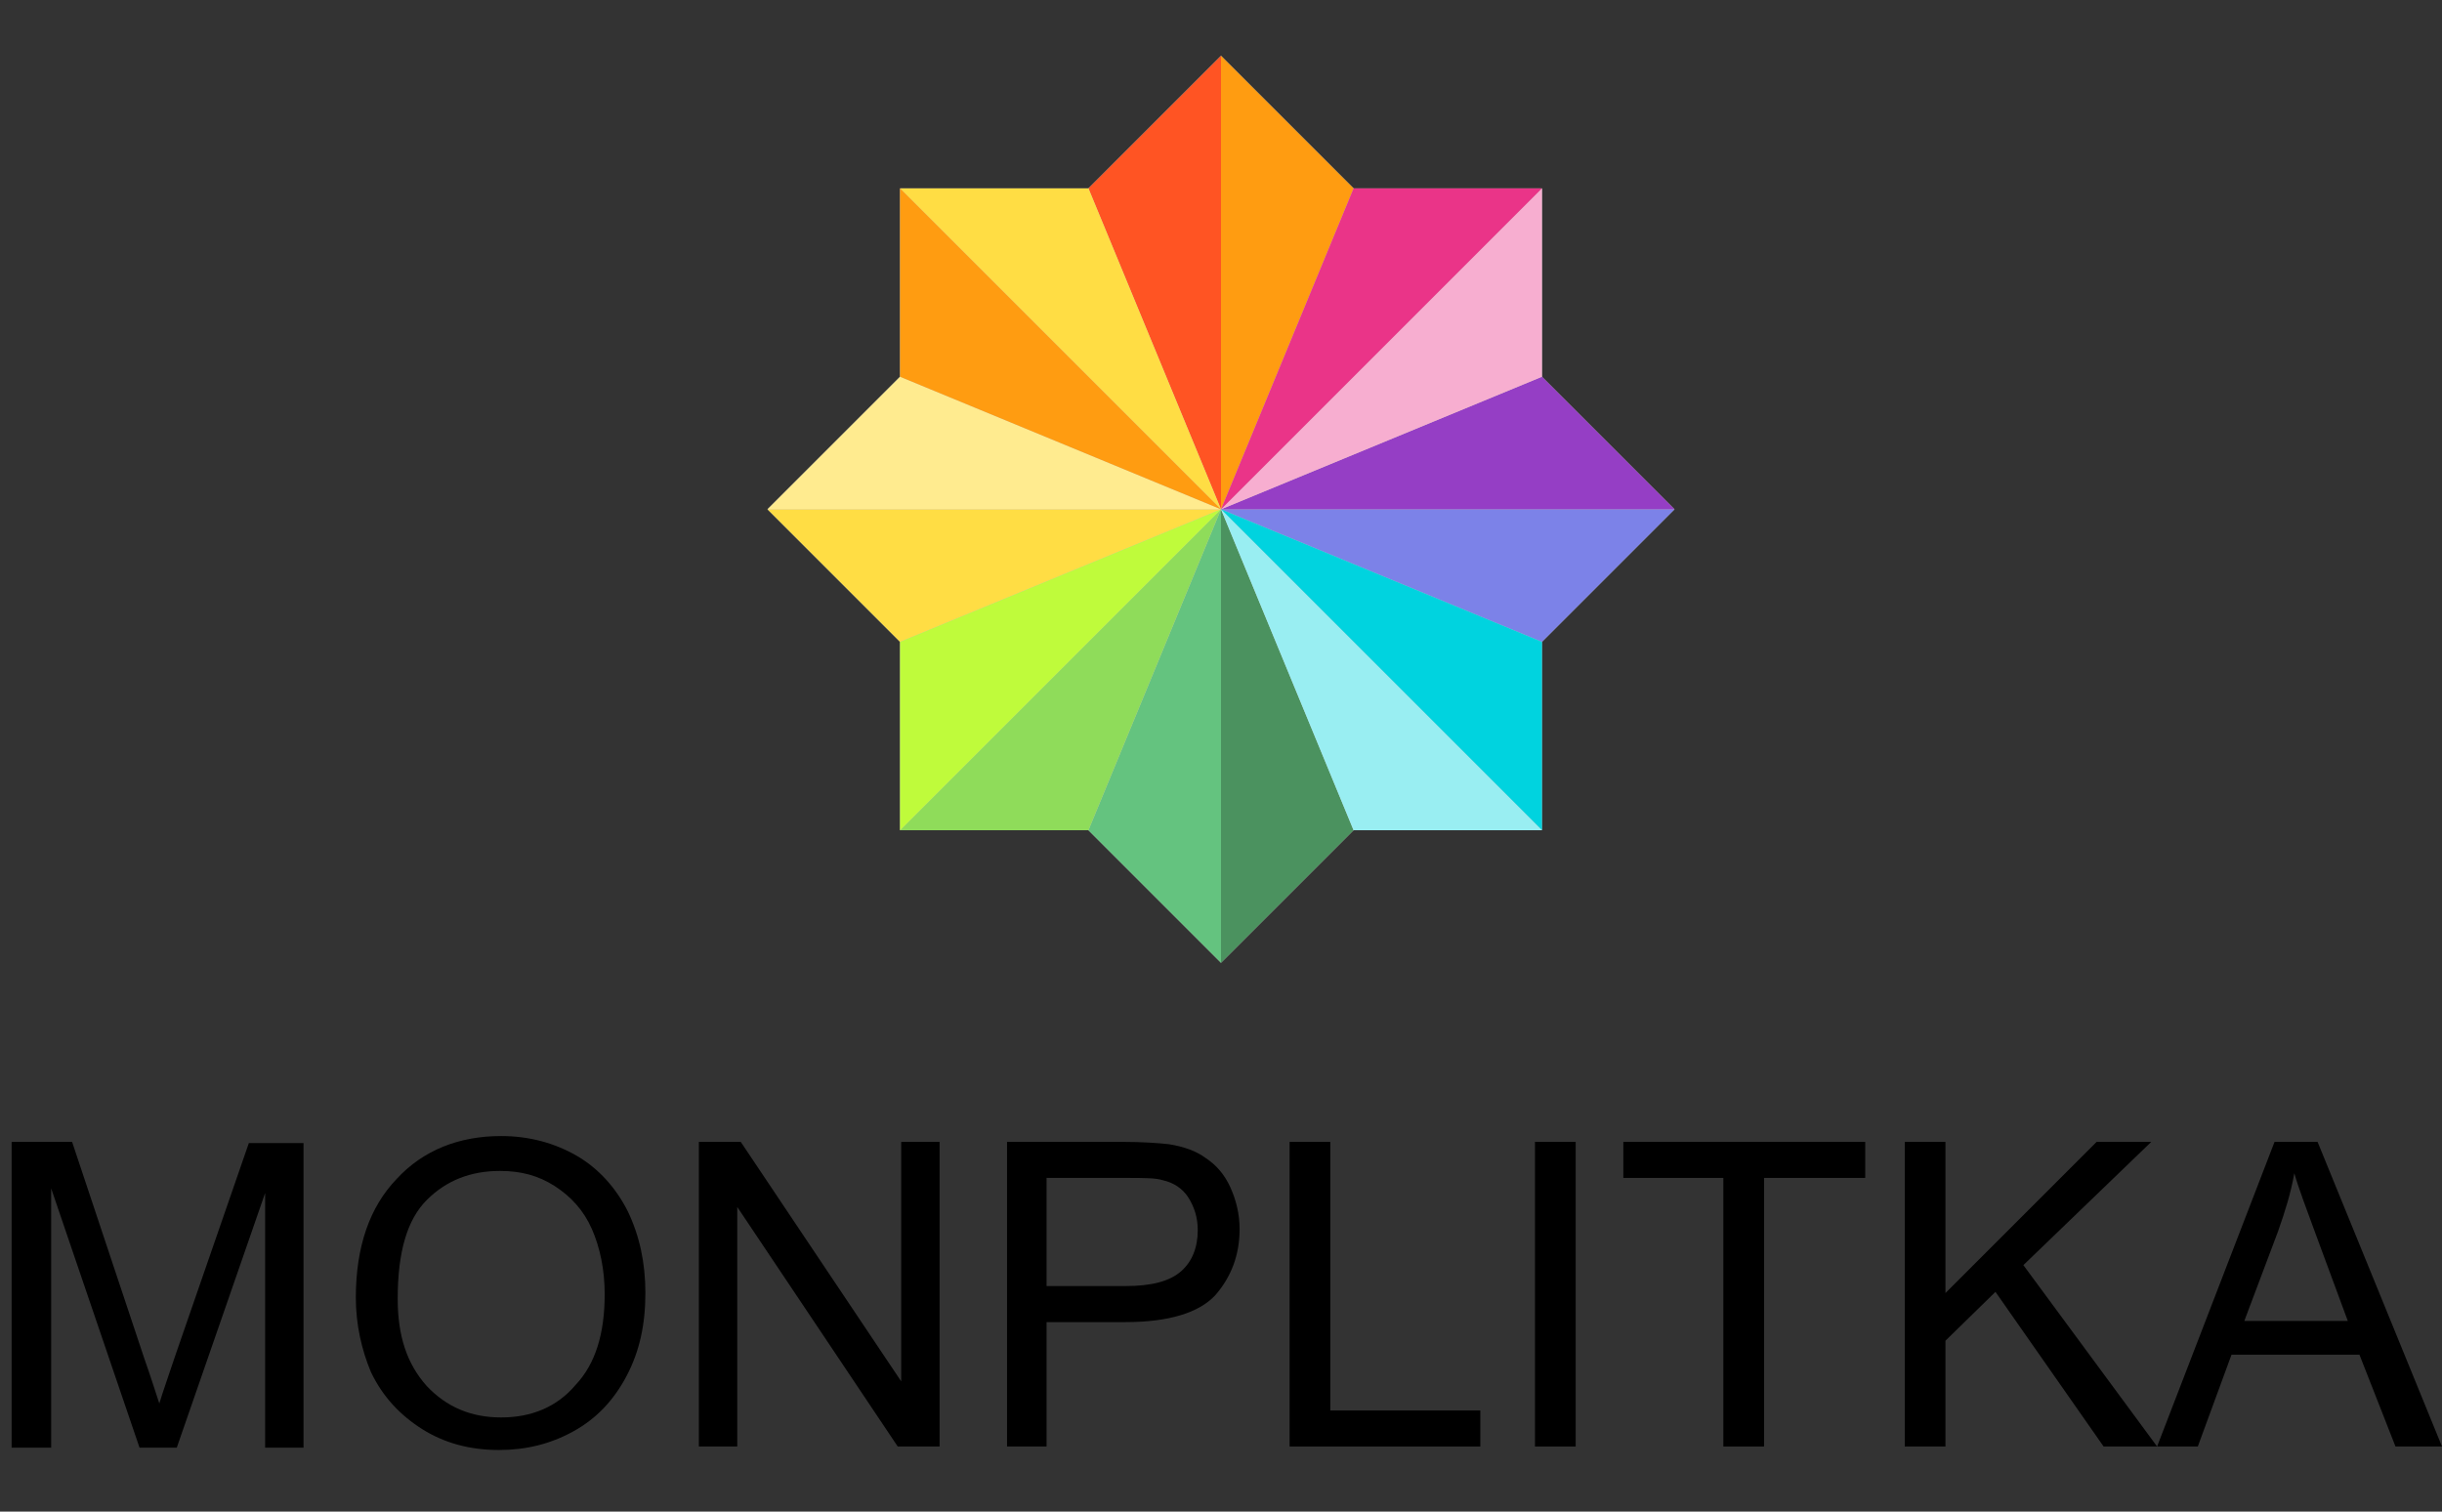<?xml version="1.0" encoding="utf-8"?>
<!-- Generator: Adobe Illustrator 24.0.1, SVG Export Plug-In . SVG Version: 6.00 Build 0)  -->
<svg version="1.1"
	 id="svg2" xmlns:cc="http://creativecommons.org/ns#" xmlns:dc="http://purl.org/dc/elements/1.1/" xmlns:rdf="http://www.w3.org/1999/02/22-rdf-syntax-ns#" xmlns:svg="http://www.w3.org/2000/svg"
	 xmlns="http://www.w3.org/2000/svg" xmlns:xlink="http://www.w3.org/1999/xlink" x="0px" y="0px" viewBox="0 0 210 130"
	 style="enable-background:new 0 0 210 130;" xml:space="preserve">
<rect x="0" y="0" width="210" height="130" fill="#333333" stroke="none"/>
<style type="text/css">
	.st0{fill-rule:evenodd;clip-rule:evenodd;fill:#C4C1C0;}
	.st1{fill-rule:evenodd;clip-rule:evenodd;fill:#FFDD44;}
	.st2{fill-rule:evenodd;clip-rule:evenodd;fill:#FFEB8F;}
	.st3{fill-rule:evenodd;clip-rule:evenodd;fill:#7C82E8;}
	.st4{fill-rule:evenodd;clip-rule:evenodd;fill:#953EC5;}
	.st5{fill-rule:evenodd;clip-rule:evenodd;fill:#4B925F;}
	.st6{fill-rule:evenodd;clip-rule:evenodd;fill:#64C37F;}
	.st7{fill-rule:evenodd;clip-rule:evenodd;fill:#FF9C11;}
	.st8{fill-rule:evenodd;clip-rule:evenodd;fill:#FF5423;}
	.st9{fill-rule:evenodd;clip-rule:evenodd;fill:#8FDC5A;}
	.st10{fill-rule:evenodd;clip-rule:evenodd;fill:#BFFB3B;}
	.st11{fill-rule:evenodd;clip-rule:evenodd;fill:#F7AED0;}
	.st12{fill-rule:evenodd;clip-rule:evenodd;fill:#EA3488;}
	.st13{fill-rule:evenodd;clip-rule:evenodd;fill:#00D3DF;}
	.st14{fill-rule:evenodd;clip-rule:evenodd;fill:#99EEF2;}
	.st15{enable-background:new    ;}
</style>
<g id="g4">
	<path id="path6" class="st0" d="M77.4,16.2v55.2h55.2V16.2C132.6,16.2,77.4,16.2,77.4,16.2z"/>
	<path id="path8" class="st0" d="M66,43.8l39,39l39-39l-39-39L66,43.8z"/>
	<path id="path10" class="st1" d="M77.4,55.2L66,43.8l39,0C105,43.8,77.4,55.2,77.4,55.2z"/>
	<path id="path12" class="st2" d="M77.4,32.4L66,43.8l39,0C105,43.8,77.4,32.4,77.4,32.4z"/>
	<path id="path14" class="st3" d="M132.6,55.2L144,43.8l-39,0C105,43.8,132.6,55.2,132.6,55.2z"/>
	<path id="path16" class="st4" d="M132.6,32.4L144,43.8l-39,0C105,43.8,132.6,32.4,132.6,32.4z"/>
	<path id="path18" class="st5" d="M116.4,71.4L105,82.8l0-39L116.4,71.4z"/>
	<path id="path20" class="st6" d="M93.6,71.4L105,82.8l0-39L93.6,71.4z"/>
	<path id="path22" class="st7" d="M116.4,16.2L105,4.8l0,39C105,43.8,116.4,16.2,116.4,16.2z"/>
	<path id="path24" class="st8" d="M93.6,16.2L105,4.8l0,39C105,43.8,93.6,16.2,93.6,16.2z"/>
	<path id="path26" class="st9" d="M93.6,71.4l-16.2,0L105,43.8L93.6,71.4z"/>
	<path id="path28" class="st10" d="M77.4,55.2l0,16.2L105,43.8L77.4,55.2z"/>
	<path id="path30" class="st11" d="M132.6,32.4l0-16.2L105,43.8L132.6,32.4z"/>
	<path id="path32" class="st12" d="M116.4,16.2l16.2,0L105,43.8L116.4,16.2z"/>
	<path id="path34" class="st13" d="M132.6,55.2l0,16.2L105,43.8L132.6,55.2z"/>
	<path id="path36" class="st14" d="M116.4,71.4l16.2,0L105,43.8L116.4,71.4z"/>
	<path id="path38" class="st1" d="M93.6,16.2l-16.2,0L105,43.8L93.6,16.2z"/>
	<path id="path40" class="st7" d="M77.4,32.4l0-16.2L105,43.8L77.4,32.4z"/>
</g>
<g class="st15">
	<path d="M1,124.4V98.2h5.2l6.2,18.6c0.6,1.7,1,3,1.3,3.9c0.3-1,0.8-2.4,1.4-4.2l6.3-18.2h4.7v26.2h-3.3v-21.9l-7.6,21.9H12
		l-7.6-22.3v22.3H1z"/>
	<path d="M30.6,111.6c0-4.4,1.2-7.8,3.5-10.2c2.3-2.5,5.4-3.7,9-3.7c2.4,0,4.6,0.6,6.5,1.7s3.4,2.8,4.4,4.8c1,2.1,1.5,4.4,1.5,7
		c0,2.7-0.5,5-1.6,7.1c-1.1,2.1-2.6,3.7-4.6,4.8s-4.1,1.6-6.4,1.6c-2.5,0-4.7-0.6-6.6-1.8s-3.4-2.8-4.4-4.9
		C31.1,116.1,30.6,113.9,30.6,111.6z M34.2,111.7c0,3.2,0.8,5.6,2.5,7.5c1.7,1.8,3.8,2.7,6.4,2.7c2.6,0,4.8-0.9,6.4-2.8
		c1.7-1.8,2.5-4.4,2.5-7.8c0-2.1-0.4-4-1.1-5.6c-0.7-1.6-1.8-2.8-3.2-3.7s-2.9-1.3-4.7-1.3c-2.5,0-4.6,0.8-6.3,2.5
		S34.2,107.7,34.2,111.7z"/>
	<path d="M60.1,124.4V98.2h3.6l13.8,20.6V98.2h3.3v26.2h-3.6l-13.8-20.6v20.6H60.1z"/>
	<path d="M86.6,124.4V98.2h9.9c1.7,0,3.1,0.1,4,0.2c1.3,0.2,2.4,0.6,3.2,1.2c0.9,0.6,1.6,1.4,2.1,2.5s0.8,2.3,0.8,3.6
		c0,2.2-0.7,4.1-2.1,5.7c-1.4,1.5-4,2.3-7.7,2.3H90v10.7H86.6z M90,110.6h6.8c2.2,0,3.8-0.4,4.8-1.3c0.9-0.8,1.4-2,1.4-3.5
		c0-1.1-0.3-2-0.8-2.8s-1.3-1.3-2.2-1.5c-0.6-0.2-1.7-0.2-3.2-0.2H90V110.6z"/>
	<path d="M110.9,124.4V98.2h3.5v23.1h12.9v3.1H110.9z"/>
	<path d="M132,124.4V98.2h3.5v26.2H132z"/>
	<path d="M148.2,124.4v-23.1h-8.6v-3.1h20.8v3.1h-8.7v23.1H148.2z"/>
	<path d="M163.8,124.4V98.2h3.5v13l13-13h4.7l-11,10.6l11.5,15.6h-4.6l-9.3-13.3l-4.3,4.2v9.1H163.8z"/>
	<path d="M185.5,124.4l10.1-26.2h3.7l10.7,26.2h-4l-3.1-7.9h-11l-2.9,7.9H185.5z M193,113.6h8.9l-2.7-7.3c-0.8-2.2-1.5-4-1.9-5.4
		c-0.3,1.7-0.8,3.3-1.4,5L193,113.6z"/>
</g>
</svg>
